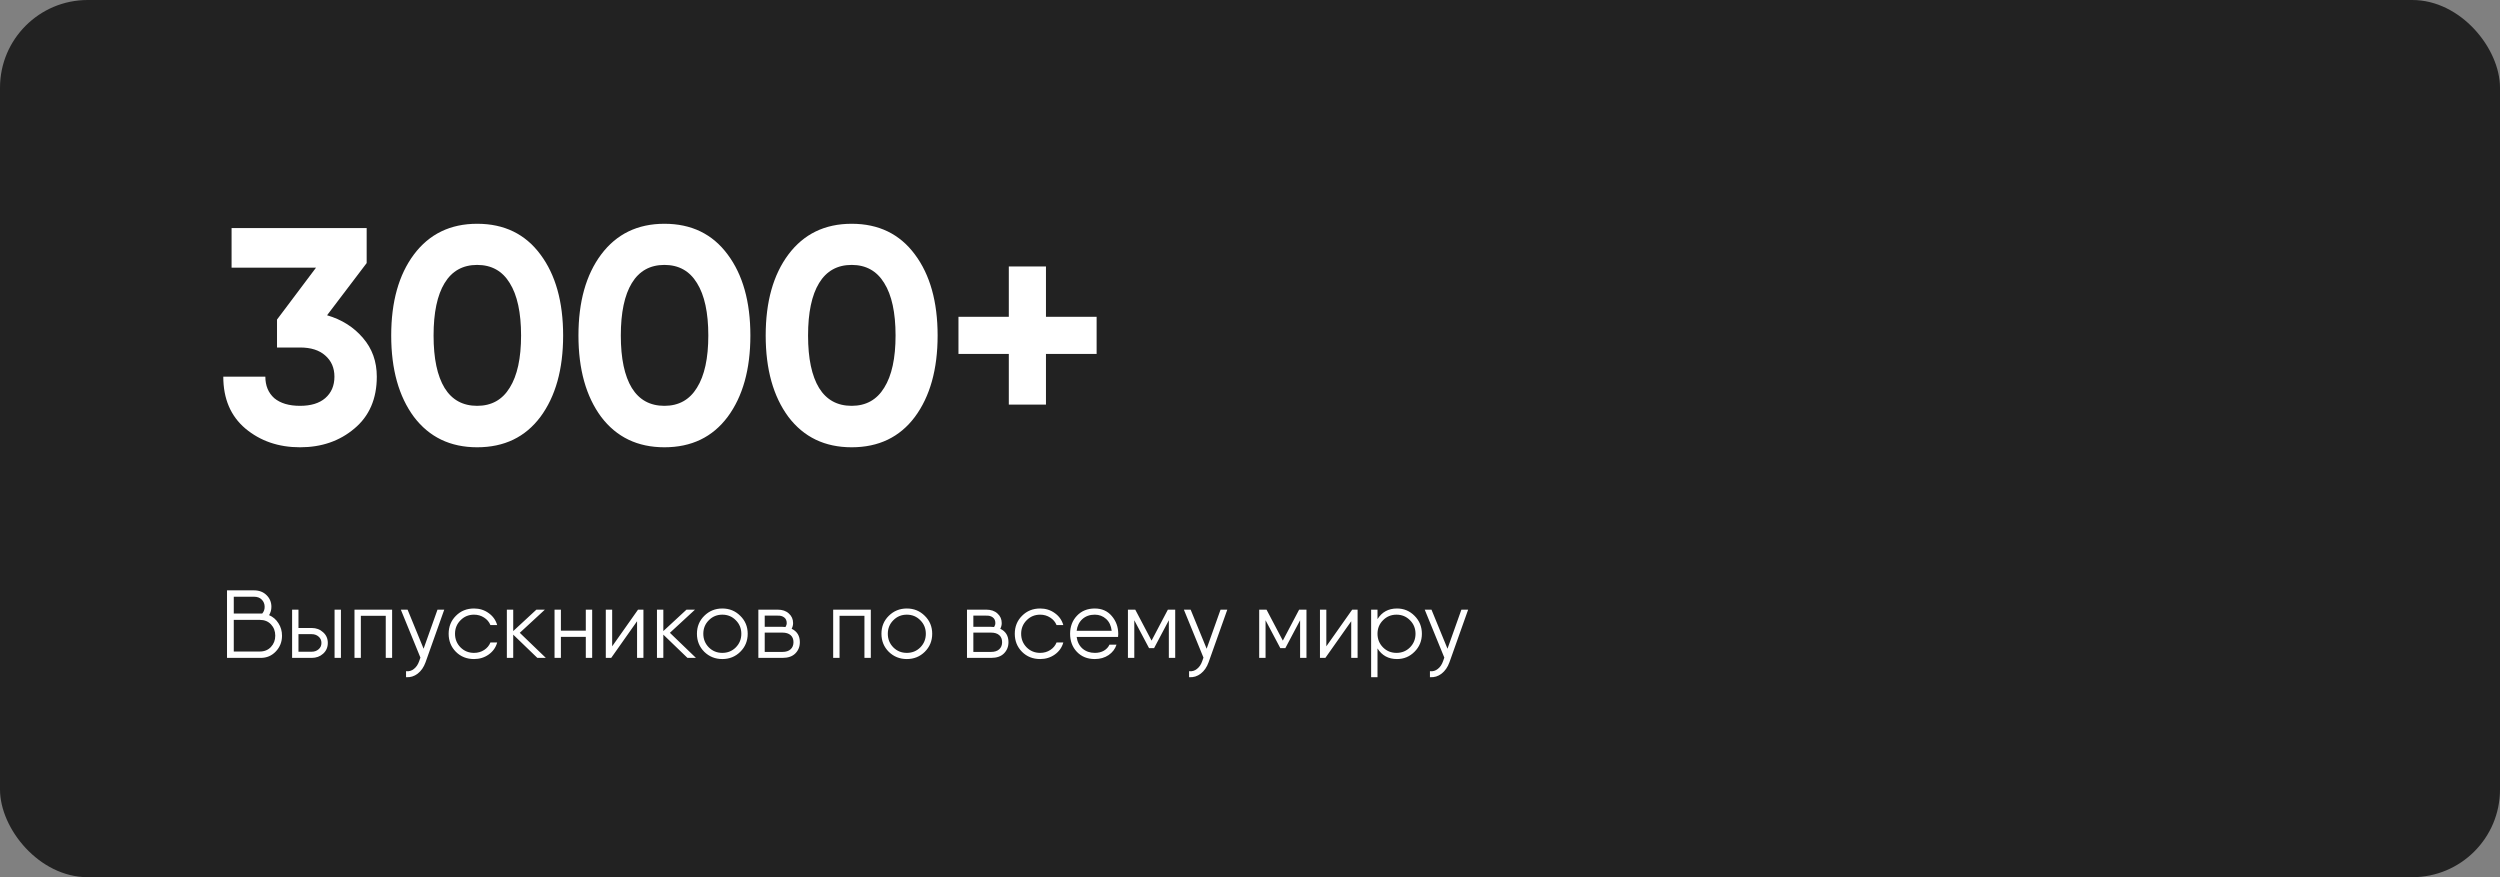 <?xml version="1.0" encoding="UTF-8"?> <svg xmlns="http://www.w3.org/2000/svg" width="570" height="200" viewBox="0 0 570 200" fill="none"><rect x="0" y="0" width="570" height="200" fill="#808080" stroke="none"/><rect width="570" height="200" rx="20" fill="#222222"></rect><path d="M61.352 140.254C62.247 140.635 62.958 141.251 63.486 142.102C64.029 142.938 64.3 143.884 64.3 144.94C64.3 146.348 63.831 147.543 62.892 148.526C61.968 149.509 60.817 150 59.438 150H51.98H51.76V134.6H53.3H57.898C59.086 134.6 60.047 134.967 60.78 135.7C61.513 136.419 61.88 137.306 61.88 138.362C61.88 139.037 61.704 139.667 61.352 140.254ZM57.898 136.052H53.3V139.88H59.46H59.79C60.157 139.469 60.34 138.963 60.34 138.362C60.34 137.702 60.12 137.152 59.68 136.712C59.255 136.272 58.661 136.052 57.898 136.052ZM59.218 148.548C60.274 148.548 61.125 148.203 61.77 147.514C62.43 146.81 62.76 145.952 62.76 144.94C62.76 143.913 62.437 143.055 61.792 142.366C61.147 141.677 60.296 141.332 59.24 141.332H53.3V148.548H59.218ZM71.067 143.18C72.093 143.18 72.959 143.503 73.662 144.148C74.381 144.779 74.74 145.593 74.74 146.59C74.74 147.587 74.381 148.409 73.662 149.054C72.959 149.685 72.093 150 71.067 150H67.349H66.6V139H68.052V143.18H71.067ZM76.281 139H77.733V150H76.281V139ZM71.067 148.592C71.683 148.592 72.203 148.409 72.629 148.042C73.069 147.675 73.288 147.191 73.288 146.59C73.288 145.989 73.069 145.505 72.629 145.138C72.203 144.771 71.683 144.588 71.067 144.588H68.052V148.592H71.067ZM89.403 139V150H87.951V140.408H82.275V150H80.823V139H82.275H89.403ZM99.749 139H101.289L97.021 151.012C96.625 152.112 96.031 152.97 95.239 153.586C94.447 154.202 93.56 154.473 92.577 154.4V153.036C93.267 153.109 93.868 152.933 94.381 152.508C94.909 152.097 95.305 151.511 95.569 150.748L95.855 149.934L91.389 139H92.929L96.581 147.91L99.749 139ZM113.358 146.48C113.05 147.609 112.405 148.526 111.422 149.23C110.454 149.919 109.339 150.264 108.078 150.264C106.421 150.264 105.042 149.714 103.942 148.614C102.842 147.499 102.292 146.128 102.292 144.5C102.292 142.872 102.842 141.508 103.942 140.408C105.042 139.293 106.421 138.736 108.078 138.736C109.339 138.736 110.454 139.088 111.422 139.792C112.39 140.481 113.035 141.391 113.358 142.52H111.818C111.525 141.801 111.041 141.229 110.366 140.804C109.691 140.364 108.929 140.144 108.078 140.144C106.861 140.144 105.834 140.569 104.998 141.42C104.162 142.256 103.744 143.283 103.744 144.5C103.744 145.717 104.162 146.751 104.998 147.602C105.834 148.438 106.861 148.856 108.078 148.856C108.943 148.856 109.713 148.636 110.388 148.196C111.063 147.756 111.539 147.184 111.818 146.48H113.358ZM124.451 150H122.515L117.015 144.698V150H115.563V139H117.015V143.884L122.295 139H124.231L118.511 144.28L124.451 150ZM133.563 139H135.015V150H133.563V145.204H127.887V150H126.435V139H127.887V143.796H133.563V139ZM145.47 139H146.702V150H145.25V141.64L139.354 150H138.122V139H139.574V147.36L145.47 139ZM158.676 150H156.74L151.24 144.698V150H149.788V139H151.24V143.884L156.52 139H158.456L152.736 144.28L158.676 150ZM168.781 148.614C167.667 149.714 166.303 150.264 164.689 150.264C163.076 150.264 161.705 149.714 160.575 148.614C159.461 147.499 158.903 146.128 158.903 144.5C158.903 142.872 159.461 141.508 160.575 140.408C161.705 139.293 163.076 138.736 164.689 138.736C166.303 138.736 167.667 139.293 168.781 140.408C169.911 141.508 170.475 142.872 170.475 144.5C170.475 146.128 169.911 147.499 168.781 148.614ZM161.609 147.602C162.445 148.438 163.472 148.856 164.689 148.856C165.907 148.856 166.933 148.438 167.769 147.602C168.605 146.751 169.023 145.717 169.023 144.5C169.023 143.283 168.605 142.256 167.769 141.42C166.933 140.569 165.907 140.144 164.689 140.144C163.472 140.144 162.445 140.569 161.609 141.42C160.773 142.256 160.355 143.283 160.355 144.5C160.355 145.717 160.773 146.751 161.609 147.602ZM180.495 143.356C181.742 143.957 182.365 144.977 182.365 146.414C182.365 147.441 182.021 148.299 181.331 148.988C180.657 149.663 179.681 150 178.405 150H172.905V144.236V140.364V139H177.305C178.376 139 179.227 139.293 179.857 139.88C180.503 140.452 180.825 141.178 180.825 142.058C180.825 142.527 180.715 142.96 180.495 143.356ZM174.357 140.364V142.916H178.405C178.567 142.916 178.794 142.931 179.087 142.96C179.278 142.667 179.373 142.366 179.373 142.058C179.373 141.486 179.175 141.053 178.779 140.76C178.383 140.467 177.892 140.335 177.305 140.364H174.357ZM178.405 148.636C179.197 148.636 179.813 148.438 180.253 148.042C180.693 147.646 180.913 147.103 180.913 146.414C180.913 145.725 180.693 145.189 180.253 144.808C179.813 144.427 179.197 144.236 178.405 144.236H174.357V148.636H178.405ZM198.544 139V150H197.092V140.408H191.416V150H189.964V139H191.416H198.544ZM210.848 148.614C209.733 149.714 208.369 150.264 206.756 150.264C205.143 150.264 203.771 149.714 202.642 148.614C201.527 147.499 200.97 146.128 200.97 144.5C200.97 142.872 201.527 141.508 202.642 140.408C203.771 139.293 205.143 138.736 206.756 138.736C208.369 138.736 209.733 139.293 210.848 140.408C211.977 141.508 212.542 142.872 212.542 144.5C212.542 146.128 211.977 147.499 210.848 148.614ZM203.676 147.602C204.512 148.438 205.539 148.856 206.756 148.856C207.973 148.856 209 148.438 209.836 147.602C210.672 146.751 211.09 145.717 211.09 144.5C211.09 143.283 210.672 142.256 209.836 141.42C209 140.569 207.973 140.144 206.756 140.144C205.539 140.144 204.512 140.569 203.676 141.42C202.84 142.256 202.422 143.283 202.422 144.5C202.422 145.717 202.84 146.751 203.676 147.602ZM228.062 143.356C229.308 143.957 229.932 144.977 229.932 146.414C229.932 147.441 229.587 148.299 228.898 148.988C228.223 149.663 227.248 150 225.972 150H220.472V144.236V140.364V139H224.872C225.942 139 226.793 139.293 227.424 139.88C228.069 140.452 228.392 141.178 228.392 142.058C228.392 142.527 228.282 142.96 228.062 143.356ZM221.924 140.364V142.916H225.972C226.133 142.916 226.36 142.931 226.654 142.96C226.844 142.667 226.94 142.366 226.94 142.058C226.94 141.486 226.742 141.053 226.346 140.76C225.95 140.467 225.458 140.335 224.872 140.364H221.924ZM225.972 148.636C226.764 148.636 227.38 148.438 227.82 148.042C228.26 147.646 228.48 147.103 228.48 146.414C228.48 145.725 228.26 145.189 227.82 144.808C227.38 144.427 226.764 144.236 225.972 144.236H221.924V148.636H225.972ZM242.436 146.48C242.128 147.609 241.483 148.526 240.5 149.23C239.532 149.919 238.418 150.264 237.156 150.264C235.499 150.264 234.12 149.714 233.02 148.614C231.92 147.499 231.37 146.128 231.37 144.5C231.37 142.872 231.92 141.508 233.02 140.408C234.12 139.293 235.499 138.736 237.156 138.736C238.418 138.736 239.532 139.088 240.5 139.792C241.468 140.481 242.114 141.391 242.436 142.52H240.896C240.603 141.801 240.119 141.229 239.444 140.804C238.77 140.364 238.007 140.144 237.156 140.144C235.939 140.144 234.912 140.569 234.076 141.42C233.24 142.256 232.822 143.283 232.822 144.5C232.822 145.717 233.24 146.751 234.076 147.602C234.912 148.438 235.939 148.856 237.156 148.856C238.022 148.856 238.792 148.636 239.466 148.196C240.141 147.756 240.618 147.184 240.896 146.48H242.436ZM249.614 138.736C251.227 138.736 252.518 139.308 253.486 140.452C254.468 141.596 254.96 142.96 254.96 144.544C254.96 144.705 254.945 144.933 254.916 145.226H253.464H245.478C245.624 146.341 246.072 147.228 246.82 147.888C247.582 148.533 248.521 148.856 249.636 148.856C250.428 148.856 251.117 148.687 251.704 148.35C252.29 147.998 252.708 147.543 252.958 146.986H254.564C254.256 147.954 253.654 148.746 252.76 149.362C251.865 149.963 250.816 150.264 249.614 150.264C247.942 150.264 246.585 149.721 245.544 148.636C244.502 147.551 243.982 146.172 243.982 144.5C243.982 142.857 244.502 141.486 245.544 140.386C246.585 139.286 247.942 138.736 249.614 138.736ZM249.614 140.144C248.47 140.144 247.524 140.481 246.776 141.156C246.042 141.831 245.61 142.718 245.478 143.818H253.464C253.332 142.659 252.906 141.757 252.188 141.112C251.469 140.467 250.611 140.144 249.614 140.144ZM267.947 139V150H266.495V141.42L263.129 147.778H261.985L258.619 141.42V150H257.167V139H258.619H258.839L262.557 146.062L266.275 139H267.947ZM278.284 139H279.824L275.556 151.012C275.16 152.112 274.566 152.97 273.774 153.586C272.982 154.202 272.095 154.473 271.112 154.4V153.036C271.802 153.109 272.403 152.933 272.916 152.508C273.444 152.097 273.84 151.511 274.104 150.748L274.39 149.934L269.924 139H271.464L275.116 147.91L278.284 139ZM297.875 139V150H296.423V141.42L293.057 147.778H291.913L288.547 141.42V150H287.095V139H288.547H288.767L292.485 146.062L296.203 139H297.875ZM308.3 139H309.532V150H308.08V141.64L302.184 150H300.952V139H302.404V147.36L308.3 139ZM318.514 138.736C320.083 138.736 321.418 139.293 322.518 140.408C323.633 141.523 324.19 142.887 324.19 144.5C324.19 146.113 323.633 147.477 322.518 148.592C321.418 149.707 320.083 150.264 318.514 150.264C316.563 150.264 315.082 149.457 314.07 147.844V154.4H312.618V139H314.07V141.156C315.082 139.543 316.563 138.736 318.514 138.736ZM315.324 147.602C316.16 148.438 317.187 148.856 318.404 148.856C319.621 148.856 320.648 148.438 321.484 147.602C322.32 146.751 322.738 145.717 322.738 144.5C322.738 143.283 322.32 142.256 321.484 141.42C320.648 140.569 319.621 140.144 318.404 140.144C317.187 140.144 316.16 140.569 315.324 141.42C314.488 142.256 314.07 143.283 314.07 144.5C314.07 145.717 314.488 146.751 315.324 147.602ZM333.198 139H334.738L330.47 151.012C330.074 152.112 329.48 152.97 328.688 153.586C327.896 154.202 327.009 154.473 326.026 154.4V153.036C326.716 153.109 327.317 152.933 327.83 152.508C328.358 152.097 328.754 151.511 329.018 150.748L329.304 149.934L324.838 139H326.378L330.03 147.91L333.198 139Z" fill="white"></path><path d="M74.57 71.88C77.93 72.86 80.66 74.587 82.76 77.06C84.86 79.487 85.91 82.427 85.91 85.88C85.91 90.92 84.207 94.863 80.8 97.71C77.44 100.557 73.31 101.98 68.41 101.98C63.51 101.98 59.357 100.557 55.95 97.71C52.59 94.863 50.91 90.92 50.91 85.88H60.5C60.5 87.933 61.177 89.567 62.53 90.78C63.93 91.947 65.89 92.53 68.41 92.53C70.883 92.53 72.797 91.947 74.15 90.78C75.55 89.567 76.25 87.933 76.25 85.88C76.25 83.873 75.55 82.263 74.15 81.05C72.797 79.837 70.883 79.23 68.41 79.23H63.16V72.86L72.05 61.03H52.8V52H83.6V59.98L74.57 71.88ZM108.795 101.98C102.681 101.98 97.874 99.67 94.374 95.05C90.921 90.383 89.195 84.2 89.195 76.5C89.195 68.8 90.921 62.64 94.374 58.02C97.874 53.353 102.681 51.02 108.795 51.02C114.955 51.02 119.761 53.353 123.215 58.02C126.668 62.64 128.395 68.8 128.395 76.5C128.395 84.2 126.668 90.383 123.215 95.05C119.761 99.67 114.955 101.98 108.795 101.98ZM101.375 88.47C103.055 91.177 105.528 92.53 108.795 92.53C112.061 92.53 114.535 91.153 116.215 88.4C117.941 85.647 118.805 81.68 118.805 76.5C118.805 71.273 117.941 67.283 116.215 64.53C114.535 61.777 112.061 60.4 108.795 60.4C105.528 60.4 103.055 61.777 101.375 64.53C99.695 67.283 98.855 71.273 98.855 76.5C98.855 81.727 99.695 85.717 101.375 88.47ZM151.486 101.98C145.373 101.98 140.566 99.67 137.066 95.05C133.613 90.383 131.886 84.2 131.886 76.5C131.886 68.8 133.613 62.64 137.066 58.02C140.566 53.353 145.373 51.02 151.486 51.02C157.646 51.02 162.453 53.353 165.906 58.02C169.36 62.64 171.086 68.8 171.086 76.5C171.086 84.2 169.36 90.383 165.906 95.05C162.453 99.67 157.646 101.98 151.486 101.98ZM144.066 88.47C145.746 91.177 148.22 92.53 151.486 92.53C154.753 92.53 157.226 91.153 158.906 88.4C160.633 85.647 161.496 81.68 161.496 76.5C161.496 71.273 160.633 67.283 158.906 64.53C157.226 61.777 154.753 60.4 151.486 60.4C148.22 60.4 145.746 61.777 144.066 64.53C142.386 67.283 141.546 71.273 141.546 76.5C141.546 81.727 142.386 85.717 144.066 88.47ZM194.178 101.98C188.065 101.98 183.258 99.67 179.758 95.05C176.305 90.383 174.578 84.2 174.578 76.5C174.578 68.8 176.305 62.64 179.758 58.02C183.258 53.353 188.065 51.02 194.178 51.02C200.338 51.02 205.145 53.353 208.598 58.02C212.051 62.64 213.778 68.8 213.778 76.5C213.778 84.2 212.051 90.383 208.598 95.05C205.145 99.67 200.338 101.98 194.178 101.98ZM186.758 88.47C188.438 91.177 190.911 92.53 194.178 92.53C197.445 92.53 199.918 91.153 201.598 88.4C203.325 85.647 204.188 81.68 204.188 76.5C204.188 71.273 203.325 67.283 201.598 64.53C199.918 61.777 197.445 60.4 194.178 60.4C190.911 60.4 188.438 61.777 186.758 64.53C185.078 67.283 184.238 71.273 184.238 76.5C184.238 81.727 185.078 85.717 186.758 88.47ZM250.03 72.23V80.7H238.48V92.25H230.01V80.7H218.53V72.23H230.01V60.75H238.48V72.23H250.03Z" fill="white"></path></svg> 